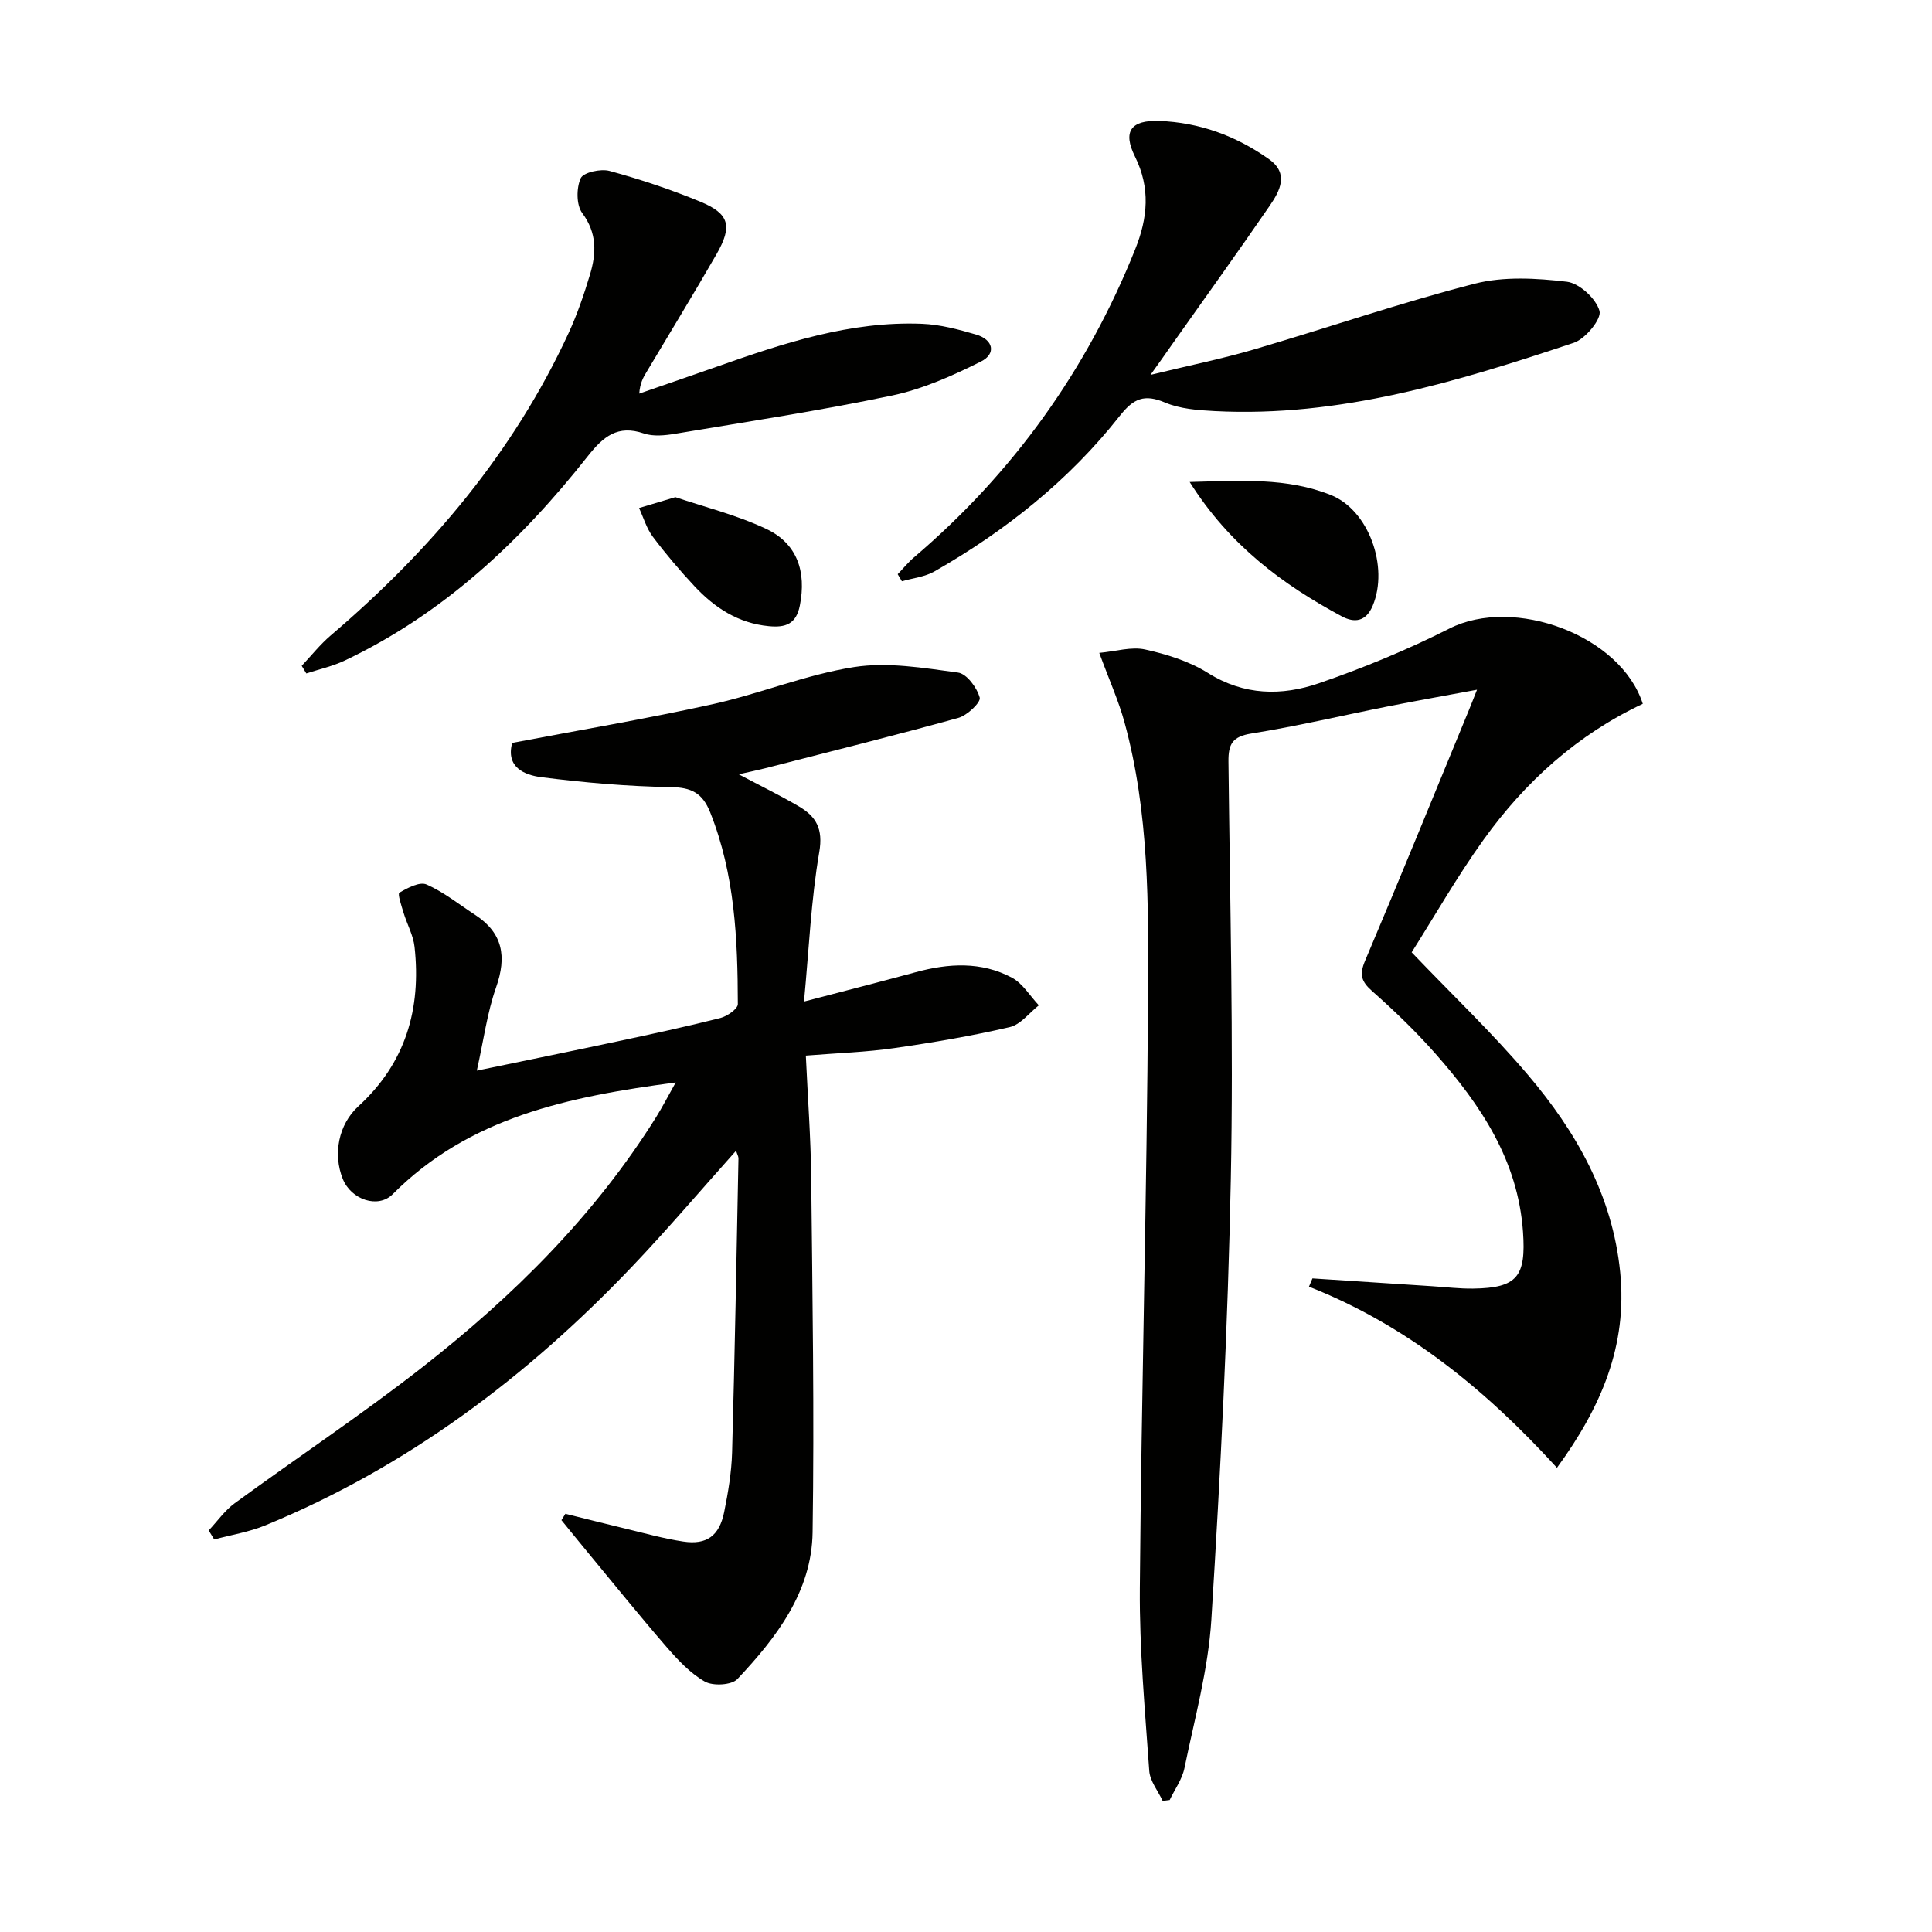 <svg enable-background="new 0 0 400 400" viewBox="0 0 400 400" xmlns="http://www.w3.org/2000/svg"><path d="m166.84 218.55c.4 8.7 1.02 16.97 1.11 25.25.26 24.48.66 48.97.29 73.45-.18 12.31-7.5 21.81-15.57 30.38-1.2 1.27-5.07 1.48-6.76.51-3.05-1.74-5.63-4.53-7.99-7.25-5.63-6.5-11.02-13.2-16.51-19.83-1.74-2.1-3.45-4.22-5.17-6.33.27-.44.55-.88.82-1.32 4.1 1.01 8.19 2.06 12.3 3.04 4.02.96 8.02 2.1 12.1 2.71 4.85.73 7.47-1.17 8.47-6.1.82-4.05 1.52-8.19 1.64-12.32.56-20.3.92-40.6 1.32-60.9.01-.42-.26-.85-.5-1.59-7.26 8.12-14.11 16.18-21.39 23.84-21.8 22.91-46.63 41.62-76.07 53.72-3.36 1.38-7.05 1.97-10.58 2.92-.38-.62-.76-1.24-1.14-1.87 1.78-1.89 3.32-4.12 5.38-5.63 12.89-9.42 26.21-18.28 38.78-28.1 18.84-14.72 35.73-31.44 48.51-51.9 1.27-2.04 2.37-4.19 4.02-7.12-22.27 2.95-42.72 7.18-58.6 23.14-2.99 3.01-8.59 1.19-10.34-3.19-2.04-5.1-.9-11.24 3.24-15.02 9.8-8.96 13.03-20.18 11.63-32.99-.26-2.4-1.55-4.68-2.27-7.05-.43-1.42-1.28-3.94-.88-4.17 1.69-1 4.21-2.33 5.62-1.71 3.58 1.57 6.73 4.12 10.05 6.28 5.77 3.76 6.6 8.65 4.36 15.02-1.85 5.25-2.57 10.91-3.99 17.24 10.13-2.1 19.61-4.03 29.08-6.05 7.13-1.52 14.26-3.05 21.33-4.84 1.42-.36 3.63-1.89 3.63-2.88-.03-13.48-.62-26.89-5.72-39.69-1.6-4.01-3.86-5.18-8.19-5.24-8.94-.14-17.9-.93-26.77-2.05-3.53-.45-7.38-2.06-6.04-7.1 13.9-2.65 27.77-4.98 41.49-8.01 9.85-2.18 19.37-6.14 29.29-7.69 6.97-1.09 14.4.18 21.53 1.14 1.8.24 3.93 3.13 4.49 5.19.26.97-2.59 3.68-4.42 4.19-13.25 3.67-26.59 6.99-39.91 10.41-1.57.4-3.15.72-5.56 1.27 4.66 2.47 8.67 4.42 12.49 6.67 3.53 2.08 5.01 4.63 4.18 9.43-1.7 9.93-2.13 20.07-3.16 30.95 8.47-2.22 15.82-4.09 23.14-6.08 6.78-1.85 13.55-2.24 19.88 1.12 2.25 1.19 3.76 3.79 5.6 5.74-1.99 1.56-3.78 3.99-6.02 4.51-7.89 1.83-15.91 3.2-23.94 4.35-5.73.83-11.55 1.01-18.28 1.55z" fill="#010100"/><path d="m271.73 264.68 24.81 1.62c2.82.18 5.65.53 8.46.49 9.19-.12 10.96-2.54 10.32-11.74-1.04-14.83-8.75-26.26-18.1-36.87-4.06-4.61-8.53-8.91-13.14-12.99-2.26-2-2.66-3.42-1.46-6.26 7.32-17.28 14.39-34.66 21.54-52.01.44-1.06.85-2.14 1.64-4.12-6.56 1.22-12.49 2.27-18.39 3.44-9.45 1.88-18.84 4.11-28.34 5.63-3.93.63-4.77 2.2-4.73 5.81.31 28.81 1.06 57.63.49 86.42-.6 30.42-2.14 60.83-4.03 91.2-.64 10.33-3.48 20.55-5.57 30.76-.47 2.32-2.01 4.41-3.06 6.61-.48.06-.97.13-1.45.19-.96-2.07-2.63-4.09-2.78-6.22-.88-12.58-2.05-25.19-1.95-37.78.33-40.78 1.46-81.55 1.7-122.32.11-19.08.24-38.3-4.87-56.97-1.21-4.44-3.13-8.69-5.23-14.4 3.42-.31 6.65-1.33 9.5-.7 4.49.99 9.14 2.44 13 4.86 7.49 4.7 15.29 4.77 22.98 2.13 9.22-3.17 18.32-6.93 27.02-11.33 13.32-6.74 35.47 1.36 40.03 15.59-13.47 6.33-24.3 16.07-32.94 28.1-5.49 7.65-10.18 15.88-14.91 23.35 8.52 8.91 16.73 16.72 24.02 25.31 10.03 11.8 17.55 24.97 19.15 40.91 1.52 15.17-3.89 27.89-13.09 40.5-14.78-16.2-31.11-29.52-51.34-37.5.25-.58.49-1.15.72-1.71z" fill="#010100"/><path d="m238.2 77.61c8.06-1.96 14.8-3.32 21.38-5.25 15.26-4.47 30.33-9.67 45.72-13.62 6.04-1.55 12.81-1.15 19.1-.41 2.6.31 6.06 3.51 6.76 6.05.46 1.65-2.92 5.79-5.32 6.59-24.14 8.05-48.47 15.49-74.4 14.14-3.44-.18-7.11-.45-10.21-1.76-4.29-1.82-6.53-.88-9.39 2.75-10.52 13.36-23.66 23.79-38.38 32.21-1.98 1.13-4.47 1.38-6.73 2.03-.29-.49-.58-.97-.87-1.46 1.13-1.17 2.16-2.46 3.4-3.51 20.52-17.5 35.78-38.76 45.79-63.81 2.57-6.43 3.17-12.62-.07-19.16-2.56-5.17-.88-7.57 5.03-7.36 8.31.3 15.96 3.11 22.74 7.93 4.18 2.97 2.23 6.57.13 9.63-6.59 9.6-13.39 19.05-20.11 28.56-1.21 1.75-2.45 3.48-4.57 6.45z" fill="#010100"/><path d="m62.47 137.85c1.98-2.1 3.79-4.4 5.98-6.27 20.61-17.58 37.82-37.83 49.26-62.6 1.8-3.9 3.2-8.01 4.44-12.13 1.32-4.39 1.5-8.57-1.61-12.75-1.24-1.67-1.22-5.19-.31-7.2.55-1.21 4.15-2.01 5.97-1.51 6.37 1.74 12.68 3.84 18.78 6.36 6.05 2.5 6.72 5.05 3.35 10.91-4.72 8.2-9.66 16.28-14.5 24.41-.67 1.12-1.32 2.24-1.48 4.42 5.33-1.85 10.68-3.68 16-5.55 13.79-4.86 27.66-9.5 42.56-8.9 3.75.15 7.52 1.16 11.15 2.22 3.62 1.05 4.25 3.99 1.02 5.6-5.84 2.92-12 5.68-18.34 7.02-14.91 3.13-29.99 5.43-45.03 7.94-2.1.35-4.49.58-6.42-.08-5.42-1.84-8.38.64-11.58 4.69-13.85 17.54-29.88 32.62-50.34 42.33-2.51 1.19-5.29 1.8-7.95 2.67-.31-.53-.63-1.06-.95-1.58z" fill="#010100"/><path d="m246.31 99.79c10.55-.28 20.13-.95 29.24 2.7 7.87 3.15 12 14.89 8.67 22.88-1.42 3.41-3.85 3.61-6.41 2.24-12.23-6.59-23.22-14.68-31.5-27.82z" fill="#010100"/><path d="m139.83 102.93c5.87 1.99 12.62 3.66 18.79 6.56 6.46 3.04 8.36 8.87 6.98 15.87-.76 3.87-2.98 4.61-6.42 4.28-6.33-.6-11.23-3.82-15.39-8.27-3.05-3.26-5.96-6.69-8.64-10.26-1.29-1.72-1.92-3.94-2.84-5.93 2.1-.63 4.21-1.26 7.52-2.25z" fill="#010100"/></svg>